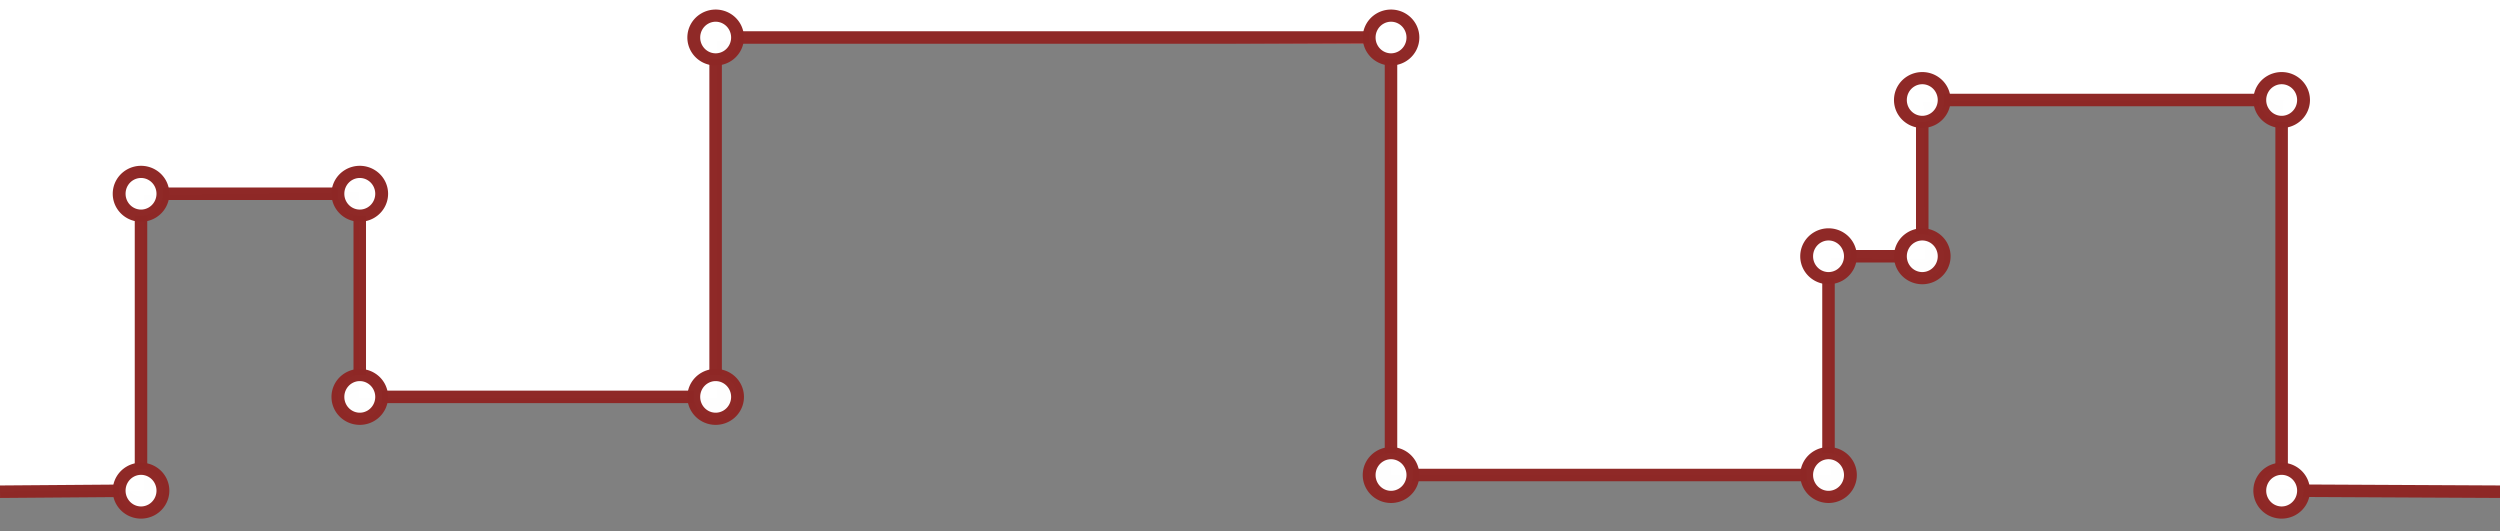 <?xml version="1.0" encoding="UTF-8" standalone="no"?>
<!-- Created with Inkscape (http://www.inkscape.org/) -->

<svg
   xmlns:dc="http://purl.org/dc/elements/1.1/"
   xmlns:cc="http://creativecommons.org/ns#"
   xmlns:rdf="http://www.w3.org/1999/02/22-rdf-syntax-ns#"
   xmlns:svg="http://www.w3.org/2000/svg"
   xmlns="http://www.w3.org/2000/svg"
   version="1.1"
   width="800"
   height="170"
   id="svg5848">
  <rect width="100%" height="100%" fill="#808080" stroke="none"/>
  <defs
     id="defs5850" />
  <g
     id="layer3"
     style="display:inline">
    <path
       d="m -8,156.5 53.5,0 0,-94.5 70,-1 0,66 113.5,0 0,-114.5 216,1 0.5,138 140,0 0,-69.5 30,0.5 L 615,32 731,31.5 730,156 l 93,0.5 0,-184.5 -842,0 0,185 23.5,0"
       id="path6944"
       style="fill:#ffffff;fill-opacity:1;stroke:#ffffff;stroke-width:1px;stroke-linecap:butt;stroke-linejoin:miter;stroke-opacity:1" />
  </g>
  <g
     transform="translate(0,-882.362)"
     id="layer1"
     style="display:inline">
    <path
       d="m 52,55.5 a 9,9.5 0 1 1 -18,0 9,9.5 0 1 1 18,0 z"
       transform="matrix(0.778,0,0,0.737,11.677,903.467)"
       id="path6444"
       style="opacity:0.99;fill:#ffffff;fill-opacity:1;stroke:#8e2826;stroke-width:5.284;stroke-linecap:butt;stroke-linejoin:miter;stroke-miterlimit:4;stroke-opacity:1;stroke-dasharray:none" />
    <path
       d="m 52,55.5 a 9,9.5 0 1 1 -18,0 9,9.5 0 1 1 18,0 z"
       transform="matrix(0.778,0,0,0.737,11.677,998.467)"
       id="path6444-4"
       style="opacity:0.99;fill:#ffffff;fill-opacity:1;stroke:#8e2826;stroke-width:5.284;stroke-linecap:butt;stroke-linejoin:miter;stroke-miterlimit:4;stroke-opacity:1;stroke-dasharray:none" />
    <path
       d="m 52,55.5 a 9,9.5 0 1 1 -18,0 9,9.5 0 1 1 18,0 z"
       transform="matrix(0.778,0,0,0.737,81.677,903.467)"
       id="path6444-7"
       style="opacity:0.99;fill:#ffffff;fill-opacity:1;stroke:#8e2826;stroke-width:5.284;stroke-linecap:butt;stroke-linejoin:miter;stroke-miterlimit:4;stroke-opacity:1;stroke-dasharray:none" />
    <path
       d="m 52,55.5 a 9,9.5 0 1 1 -18,0 9,9.5 0 1 1 18,0 z"
       transform="matrix(0.778,0,0,0.737,81.677,968.467)"
       id="path6444-7-2"
       style="opacity:0.99;fill:#ffffff;fill-opacity:1;stroke:#8e2826;stroke-width:5.284;stroke-linecap:butt;stroke-linejoin:miter;stroke-miterlimit:4;stroke-opacity:1;stroke-dasharray:none" />
    <path
       d="m 52,55.5 a 9,9.5 0 1 1 -18,0 9,9.5 0 1 1 18,0 z"
       transform="matrix(0.778,0,0,0.737,195.556,968.467)"
       id="path6444-7-2-1"
       style="opacity:0.99;fill:#ffffff;fill-opacity:1;stroke:#8e2826;stroke-width:5.284;stroke-linecap:butt;stroke-linejoin:miter;stroke-miterlimit:4;stroke-opacity:1;stroke-dasharray:none" />
    <path
       d="m 52,55.5 a 9,9.5 0 1 1 -18,0 9,9.5 0 1 1 18,0 z"
       transform="matrix(0.778,0,0,0.737,195.556,853.467)"
       id="path6444-7-2-1-4"
       style="opacity:0.99;fill:#ffffff;fill-opacity:1;stroke:#8e2826;stroke-width:5.284;stroke-linecap:butt;stroke-linejoin:miter;stroke-miterlimit:4;stroke-opacity:1;stroke-dasharray:none" />
    <path
       d="m 52,55.5 a 9,9.5 0 1 1 -18,0 9,9.5 0 1 1 18,0 z"
       transform="matrix(0.778,0,0,0.737,411.677,853.467)"
       id="path6444-7-2-1-4-9"
       style="opacity:0.99;fill:#ffffff;fill-opacity:1;stroke:#8e2826;stroke-width:5.284;stroke-linecap:butt;stroke-linejoin:miter;stroke-miterlimit:4;stroke-opacity:1;stroke-dasharray:none" />
    <path
       d="m 52,55.5 a 9,9.5 0 1 1 -18,0 9,9.5 0 1 1 18,0 z"
       transform="matrix(0.778,0,0,0.737,411.677,993.467)"
       id="path6444-7-2-1-4-9-9"
       style="opacity:0.99;fill:#ffffff;fill-opacity:1;stroke:#8e2826;stroke-width:5.284;stroke-linecap:butt;stroke-linejoin:miter;stroke-miterlimit:4;stroke-opacity:1;stroke-dasharray:none" />
    <path
       d="m 52,55.5 a 9,9.5 0 1 1 -18,0 9,9.5 0 1 1 18,0 z"
       transform="matrix(0.778,0,0,0.737,551.677,993.467)"
       id="path6444-7-2-1-4-9-9-0"
       style="opacity:0.99;fill:#ffffff;fill-opacity:1;stroke:#8e2826;stroke-width:5.284;stroke-linecap:butt;stroke-linejoin:miter;stroke-miterlimit:4;stroke-opacity:1;stroke-dasharray:none" />
    <path
       d="m 52,55.5 a 9,9.5 0 1 1 -18,0 9,9.5 0 1 1 18,0 z"
       transform="matrix(0.778,0,0,0.737,551.677,923.467)"
       id="path6444-7-2-1-4-9-9-0-3"
       style="opacity:0.99;fill:#ffffff;fill-opacity:1;stroke:#8e2826;stroke-width:5.284;stroke-linecap:butt;stroke-linejoin:miter;stroke-miterlimit:4;stroke-opacity:1;stroke-dasharray:none" />
    <path
       d="m 52,55.5 a 9,9.5 0 1 1 -18,0 9,9.5 0 1 1 18,0 z"
       transform="matrix(0.778,0,0,0.737,581.677,923.467)"
       id="path6444-7-2-1-4-9-9-0-3-0"
       style="opacity:0.99;fill:#ffffff;fill-opacity:1;stroke:#8e2826;stroke-width:5.284;stroke-linecap:butt;stroke-linejoin:miter;stroke-miterlimit:4;stroke-opacity:1;stroke-dasharray:none" />
    <path
       d="m 52,55.5 a 9,9.5 0 1 1 -18,0 9,9.5 0 1 1 18,0 z"
       transform="matrix(0.778,0,0,0.737,581.677,873.467)"
       id="path6444-7-2-1-4-9-9-0-3-0-3"
       style="opacity:0.99;fill:#ffffff;fill-opacity:1;stroke:#8e2826;stroke-width:5.284;stroke-linecap:butt;stroke-linejoin:miter;stroke-miterlimit:4;stroke-opacity:1;stroke-dasharray:none" />
    <path
       d="m 52,55.5 a 9,9.5 0 1 1 -18,0 9,9.5 0 1 1 18,0 z"
       transform="matrix(0.778,0,0,0.737,696.677,873.467)"
       id="path6444-7-2-1-4-9-9-0-3-0-3-5"
       style="opacity:0.99;fill:#ffffff;fill-opacity:1;stroke:#8e2826;stroke-width:5.284;stroke-linecap:butt;stroke-linejoin:miter;stroke-miterlimit:4;stroke-opacity:1;stroke-dasharray:none" />
    <path
       d="m 52,55.5 a 9,9.5 0 1 1 -18,0 9,9.5 0 1 1 18,0 z"
       transform="matrix(0.778,0,0,0.737,696.677,998.467)"
       id="path6444-4-0"
       style="opacity:0.99;fill:#ffffff;fill-opacity:1;stroke:#8e2826;stroke-width:5.284;stroke-linecap:butt;stroke-linejoin:miter;stroke-miterlimit:4;stroke-opacity:1;stroke-dasharray:none" />
    <path
       d="m -1e-7,1039.714 38.122,-0.293"
       id="path6688"
       style="opacity:0.99;fill:none;stroke:#8e2826;stroke-width:4;stroke-linecap:butt;stroke-linejoin:miter;stroke-miterlimit:4;stroke-opacity:1;stroke-dasharray:none" />
    <path
       d="m 45.121,951.362 0,81"
       id="path6690"
       style="opacity:0.99;fill:none;stroke:#8e2826;stroke-width:4;stroke-linecap:butt;stroke-linejoin:miter;stroke-miterlimit:4;stroke-opacity:1;stroke-dasharray:none" />
    <path
       d="m 52.121,944.362 56,0"
       id="path6694"
       style="opacity:0.99;fill:none;stroke:#8e2826;stroke-width:4;stroke-linecap:butt;stroke-linejoin:miter;stroke-miterlimit:4;stroke-opacity:1;stroke-dasharray:none" />
    <path
       d="m 115.121,951.362 0,51"
       id="path6696"
       style="opacity:0.99;fill:none;stroke:#8e2826;stroke-width:4;stroke-linecap:butt;stroke-linejoin:miter;stroke-miterlimit:4;stroke-opacity:1;stroke-dasharray:none" />
    <path
       d="m 122.121,1009.362 99.879,0"
       id="path6698"
       style="opacity:0.99;fill:none;stroke:#8e2826;stroke-width:4;stroke-linecap:butt;stroke-linejoin:miter;stroke-miterlimit:4;stroke-opacity:1;stroke-dasharray:none" />
    <path
       d="m 229,1002.362 0,-101"
       id="path6700"
       style="opacity:0.99;fill:none;stroke:#8e2826;stroke-width:4;stroke-linecap:butt;stroke-linejoin:miter;stroke-miterlimit:4;stroke-opacity:1;stroke-dasharray:none" />
    <path
       d="m 236,894.362 202.121,0"
       id="path6702"
       style="opacity:0.99;fill:none;stroke:#8e2826;stroke-width:4;stroke-linecap:butt;stroke-linejoin:miter;stroke-miterlimit:4;stroke-opacity:1;stroke-dasharray:none" />
    <path
       d="m 445.121,901.362 0,126"
       id="path6704"
       style="opacity:0.99;fill:none;stroke:#8e2826;stroke-width:4;stroke-linecap:butt;stroke-linejoin:miter;stroke-miterlimit:4;stroke-opacity:1;stroke-dasharray:none" />
    <path
       d="m 452.121,1034.362 126,0"
       id="path6706"
       style="opacity:0.99;fill:none;stroke:#8e2826;stroke-width:4;stroke-linecap:butt;stroke-linejoin:miter;stroke-miterlimit:4;stroke-opacity:1;stroke-dasharray:none" />
    <path
       d="m 585.121,1027.362 0,-56"
       id="path6708"
       style="opacity:0.99;fill:none;stroke:#8e2826;stroke-width:4;stroke-linecap:butt;stroke-linejoin:miter;stroke-miterlimit:4;stroke-opacity:1;stroke-dasharray:none" />
    <path
       d="m 592.121,964.362 16,0"
       id="path6710"
       style="opacity:0.99;fill:none;stroke:#8e2826;stroke-width:4;stroke-linecap:butt;stroke-linejoin:miter;stroke-miterlimit:4;stroke-opacity:1;stroke-dasharray:none" />
    <path
       d="m 615.121,957.362 0,-36"
       id="path6712"
       style="opacity:0.99;fill:none;stroke:#8e2826;stroke-width:4;stroke-linecap:butt;stroke-linejoin:miter;stroke-miterlimit:4;stroke-opacity:1;stroke-dasharray:none" />
    <path
       d="m 622.121,914.362 101,0"
       id="path6714"
       style="opacity:0.99;fill:none;stroke:#8e2826;stroke-width:4;stroke-linecap:butt;stroke-linejoin:miter;stroke-miterlimit:4;stroke-opacity:1;stroke-dasharray:none" />
    <path
       d="m 730.121,921.362 0,111"
       id="path6716"
       style="opacity:0.99;fill:none;stroke:#8e2826;stroke-width:4;stroke-linecap:butt;stroke-linejoin:miter;stroke-miterlimit:4;stroke-opacity:1;stroke-dasharray:none" />
    <path
       d="m 737.121,1039.395 63.945,0.319"
       id="path6718"
       style="opacity:0.99;fill:none;stroke:#8e2826;stroke-width:4;stroke-linecap:butt;stroke-linejoin:miter;stroke-miterlimit:4;stroke-opacity:1;stroke-dasharray:none" />
  </g>
</svg>
